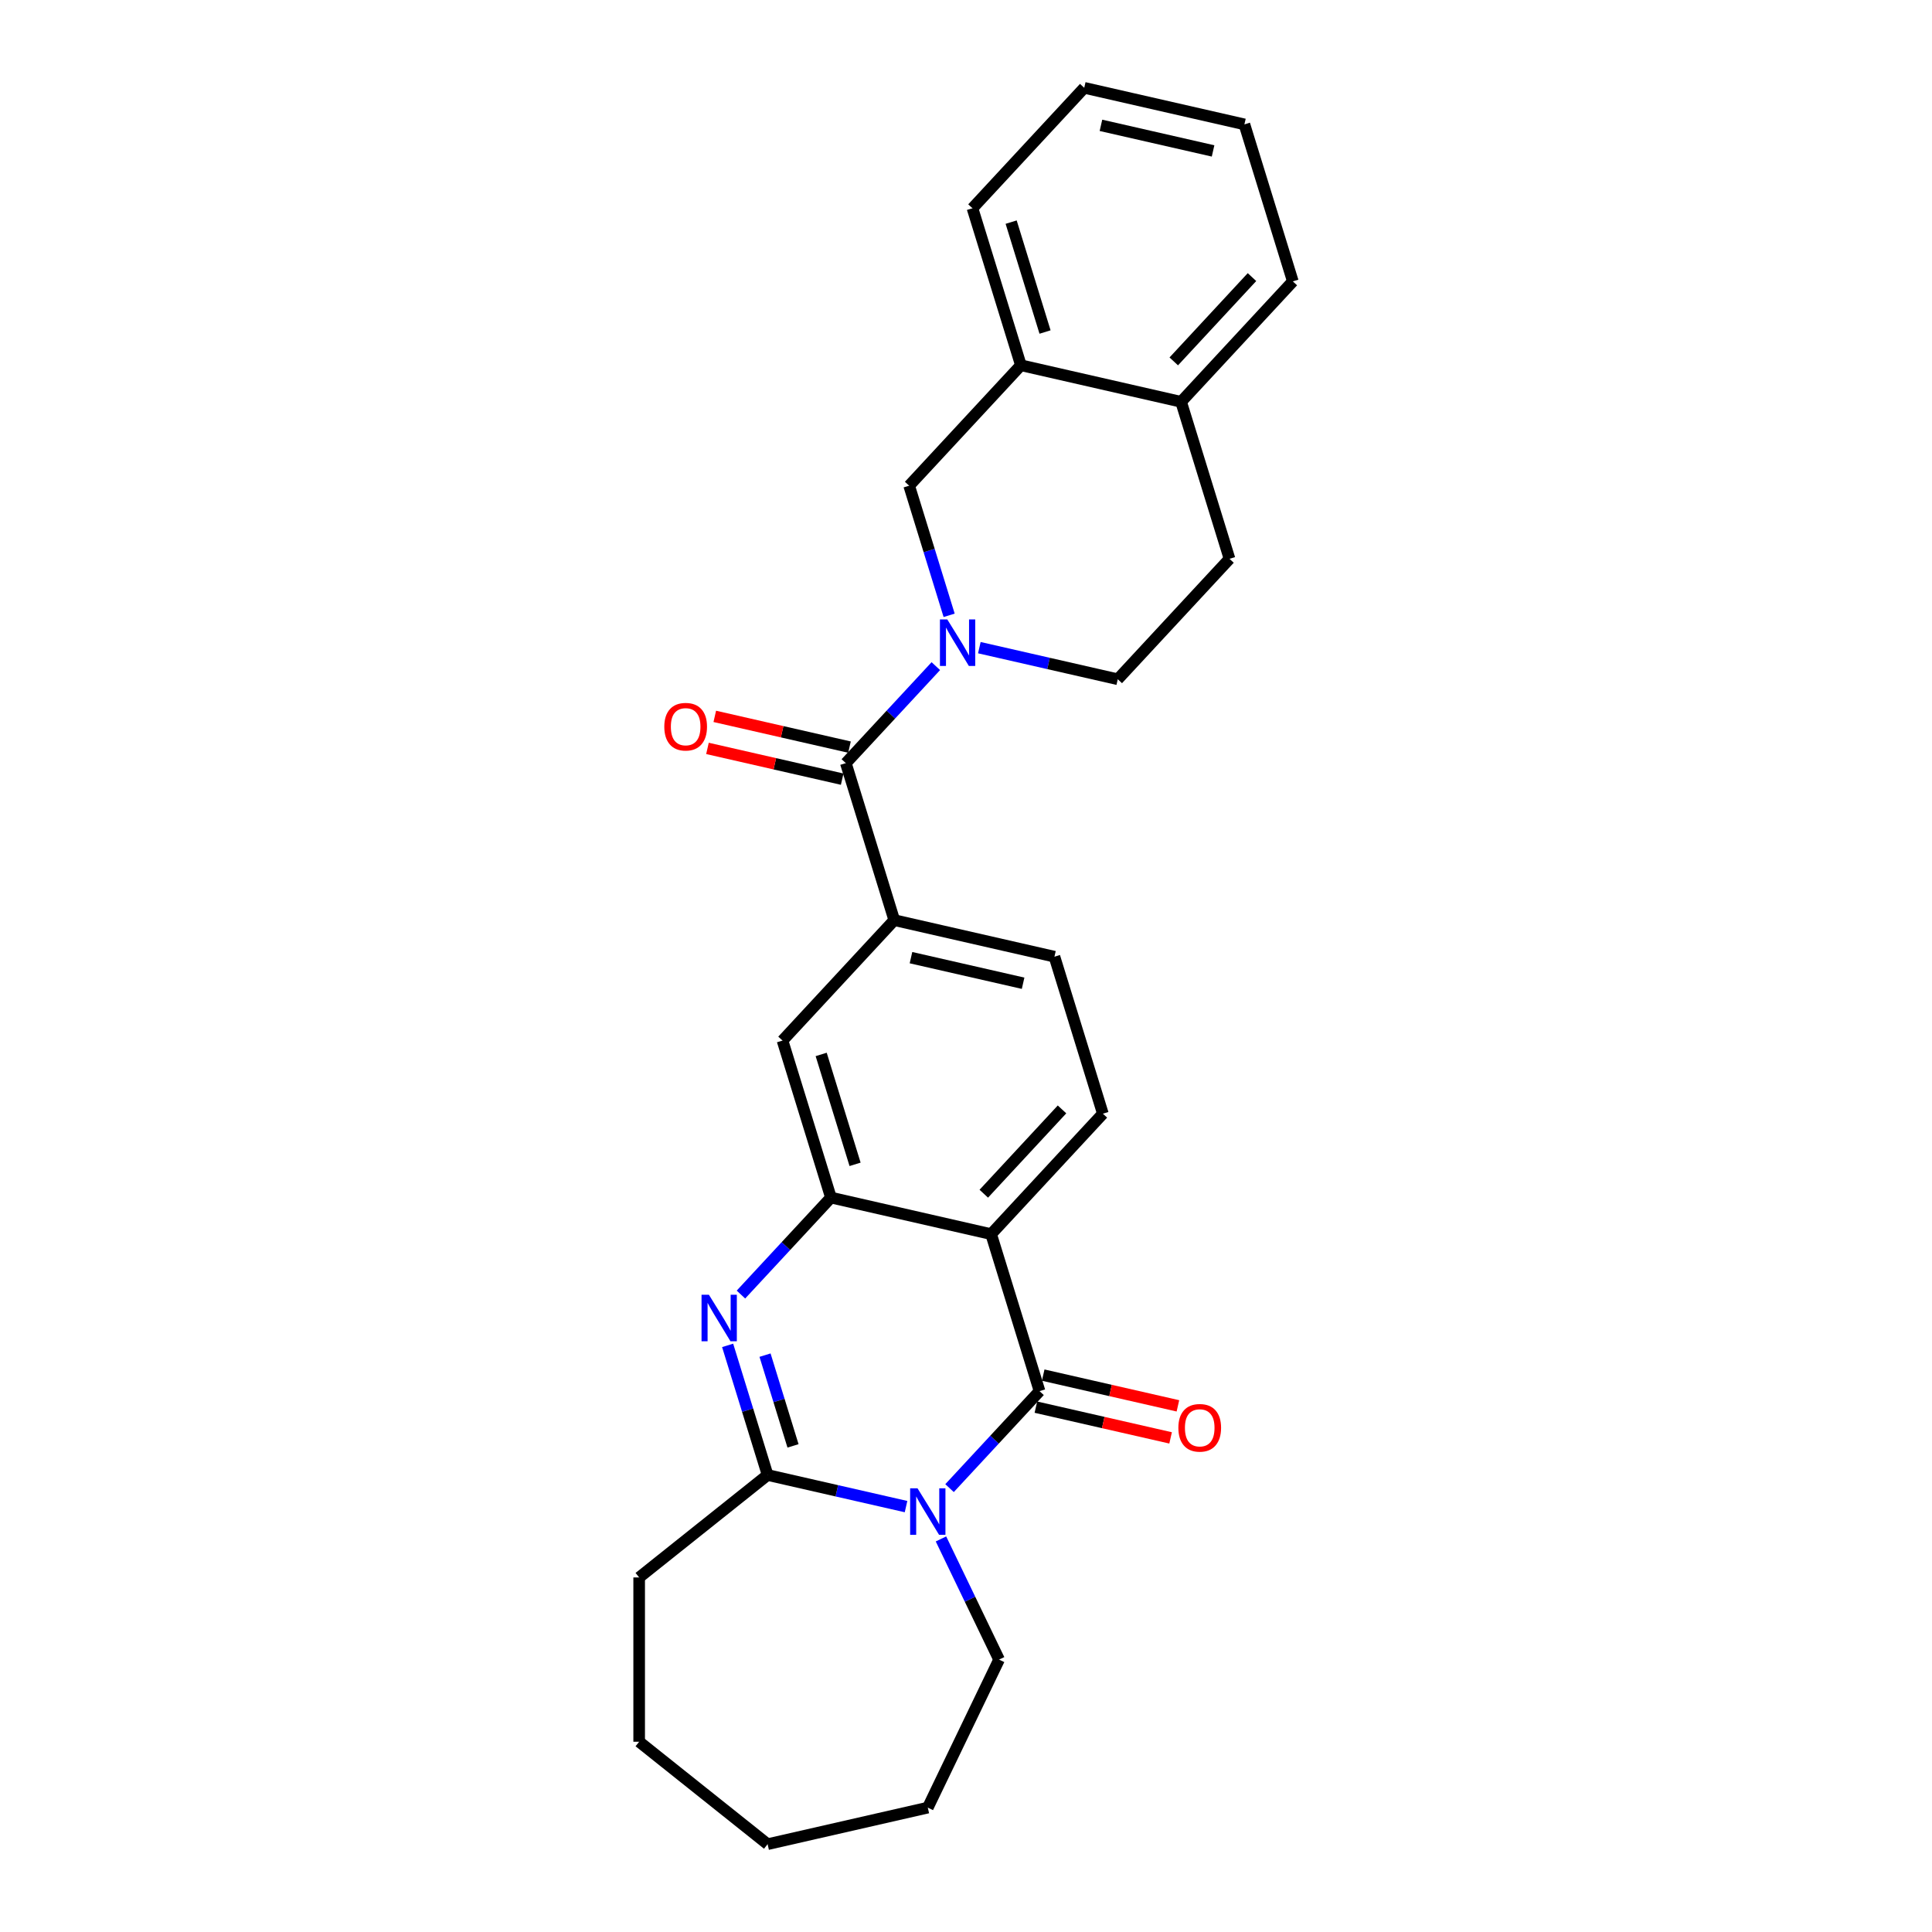 <?xml version='1.0' encoding='iso-8859-1'?>
<svg version='1.1' baseProfile='full'
              xmlns='http://www.w3.org/2000/svg'
                      xmlns:rdkit='http://www.rdkit.org/xml'
                      xmlns:xlink='http://www.w3.org/1999/xlink'
                  xml:space='preserve'
width='1000px' height='1000px' viewBox='0 0 1000 1000'>
<!-- END OF HEADER -->
<rect style='opacity:1.0;fill:#FFFFFF;stroke:none' width='1000' height='1000' x='0' y='0'> </rect>
<path class='bond-0' d='M 491.484,770.25 L 514.775,745.148' style='fill:none;fill-rule:evenodd;stroke:#0000FF;stroke-width:6px;stroke-linecap:butt;stroke-linejoin:miter;stroke-opacity:1' />
<path class='bond-0' d='M 514.775,745.148 L 538.067,720.046' style='fill:none;fill-rule:evenodd;stroke:#000000;stroke-width:6px;stroke-linecap:butt;stroke-linejoin:miter;stroke-opacity:1' />
<path class='bond-3' d='M 468.965,779.815 L 433.141,771.638' style='fill:none;fill-rule:evenodd;stroke:#0000FF;stroke-width:6px;stroke-linecap:butt;stroke-linejoin:miter;stroke-opacity:1' />
<path class='bond-3' d='M 433.141,771.638 L 397.316,763.461' style='fill:none;fill-rule:evenodd;stroke:#000000;stroke-width:6px;stroke-linecap:butt;stroke-linejoin:miter;stroke-opacity:1' />
<path class='bond-18' d='M 487.047,796.552 L 502.085,827.778' style='fill:none;fill-rule:evenodd;stroke:#0000FF;stroke-width:6px;stroke-linecap:butt;stroke-linejoin:miter;stroke-opacity:1' />
<path class='bond-18' d='M 502.085,827.778 L 517.122,859.003' style='fill:none;fill-rule:evenodd;stroke:#000000;stroke-width:6px;stroke-linecap:butt;stroke-linejoin:miter;stroke-opacity:1' />
<path class='bond-1' d='M 538.067,720.046 L 513.001,638.783' style='fill:none;fill-rule:evenodd;stroke:#000000;stroke-width:6px;stroke-linecap:butt;stroke-linejoin:miter;stroke-opacity:1' />
<path class='bond-12' d='M 536.174,728.336 L 571.038,736.294' style='fill:none;fill-rule:evenodd;stroke:#000000;stroke-width:6px;stroke-linecap:butt;stroke-linejoin:miter;stroke-opacity:1' />
<path class='bond-12' d='M 571.038,736.294 L 605.901,744.251' style='fill:none;fill-rule:evenodd;stroke:#FF0000;stroke-width:6px;stroke-linecap:butt;stroke-linejoin:miter;stroke-opacity:1' />
<path class='bond-12' d='M 539.959,711.755 L 574.823,719.712' style='fill:none;fill-rule:evenodd;stroke:#000000;stroke-width:6px;stroke-linecap:butt;stroke-linejoin:miter;stroke-opacity:1' />
<path class='bond-12' d='M 574.823,719.712 L 609.686,727.669' style='fill:none;fill-rule:evenodd;stroke:#FF0000;stroke-width:6px;stroke-linecap:butt;stroke-linejoin:miter;stroke-opacity:1' />
<path class='bond-10' d='M 513.001,638.783 L 570.843,576.444' style='fill:none;fill-rule:evenodd;stroke:#000000;stroke-width:6px;stroke-linecap:butt;stroke-linejoin:miter;stroke-opacity:1' />
<path class='bond-10' d='M 509.209,617.864 L 549.699,574.227' style='fill:none;fill-rule:evenodd;stroke:#000000;stroke-width:6px;stroke-linecap:butt;stroke-linejoin:miter;stroke-opacity:1' />
<path class='bond-28' d='M 513.001,638.783 L 430.092,619.86' style='fill:none;fill-rule:evenodd;stroke:#000000;stroke-width:6px;stroke-linecap:butt;stroke-linejoin:miter;stroke-opacity:1' />
<path class='bond-2' d='M 376.62,696.367 L 386.968,729.914' style='fill:none;fill-rule:evenodd;stroke:#0000FF;stroke-width:6px;stroke-linecap:butt;stroke-linejoin:miter;stroke-opacity:1' />
<path class='bond-2' d='M 386.968,729.914 L 397.316,763.461' style='fill:none;fill-rule:evenodd;stroke:#000000;stroke-width:6px;stroke-linecap:butt;stroke-linejoin:miter;stroke-opacity:1' />
<path class='bond-2' d='M 395.977,701.418 L 403.221,724.901' style='fill:none;fill-rule:evenodd;stroke:#0000FF;stroke-width:6px;stroke-linecap:butt;stroke-linejoin:miter;stroke-opacity:1' />
<path class='bond-2' d='M 403.221,724.901 L 410.464,748.384' style='fill:none;fill-rule:evenodd;stroke:#000000;stroke-width:6px;stroke-linecap:butt;stroke-linejoin:miter;stroke-opacity:1' />
<path class='bond-4' d='M 383.51,670.064 L 406.801,644.962' style='fill:none;fill-rule:evenodd;stroke:#0000FF;stroke-width:6px;stroke-linecap:butt;stroke-linejoin:miter;stroke-opacity:1' />
<path class='bond-4' d='M 406.801,644.962 L 430.092,619.86' style='fill:none;fill-rule:evenodd;stroke:#000000;stroke-width:6px;stroke-linecap:butt;stroke-linejoin:miter;stroke-opacity:1' />
<path class='bond-19' d='M 397.316,763.461 L 330.829,816.483' style='fill:none;fill-rule:evenodd;stroke:#000000;stroke-width:6px;stroke-linecap:butt;stroke-linejoin:miter;stroke-opacity:1' />
<path class='bond-9' d='M 430.092,619.86 L 405.026,538.598' style='fill:none;fill-rule:evenodd;stroke:#000000;stroke-width:6px;stroke-linecap:butt;stroke-linejoin:miter;stroke-opacity:1' />
<path class='bond-9' d='M 442.585,602.657 L 425.039,545.774' style='fill:none;fill-rule:evenodd;stroke:#000000;stroke-width:6px;stroke-linecap:butt;stroke-linejoin:miter;stroke-opacity:1' />
<path class='bond-5' d='M 484.385,344.792 L 461.094,369.894' style='fill:none;fill-rule:evenodd;stroke:#0000FF;stroke-width:6px;stroke-linecap:butt;stroke-linejoin:miter;stroke-opacity:1' />
<path class='bond-5' d='M 461.094,369.894 L 437.802,394.996' style='fill:none;fill-rule:evenodd;stroke:#000000;stroke-width:6px;stroke-linecap:butt;stroke-linejoin:miter;stroke-opacity:1' />
<path class='bond-8' d='M 491.274,318.49 L 480.926,284.942' style='fill:none;fill-rule:evenodd;stroke:#0000FF;stroke-width:6px;stroke-linecap:butt;stroke-linejoin:miter;stroke-opacity:1' />
<path class='bond-8' d='M 480.926,284.942 L 470.578,251.395' style='fill:none;fill-rule:evenodd;stroke:#000000;stroke-width:6px;stroke-linecap:butt;stroke-linejoin:miter;stroke-opacity:1' />
<path class='bond-13' d='M 506.904,335.227 L 542.728,343.404' style='fill:none;fill-rule:evenodd;stroke:#0000FF;stroke-width:6px;stroke-linecap:butt;stroke-linejoin:miter;stroke-opacity:1' />
<path class='bond-13' d='M 542.728,343.404 L 578.553,351.581' style='fill:none;fill-rule:evenodd;stroke:#000000;stroke-width:6px;stroke-linecap:butt;stroke-linejoin:miter;stroke-opacity:1' />
<path class='bond-6' d='M 437.802,394.996 L 462.868,476.259' style='fill:none;fill-rule:evenodd;stroke:#000000;stroke-width:6px;stroke-linecap:butt;stroke-linejoin:miter;stroke-opacity:1' />
<path class='bond-15' d='M 439.695,386.705 L 404.831,378.748' style='fill:none;fill-rule:evenodd;stroke:#000000;stroke-width:6px;stroke-linecap:butt;stroke-linejoin:miter;stroke-opacity:1' />
<path class='bond-15' d='M 404.831,378.748 L 369.968,370.791' style='fill:none;fill-rule:evenodd;stroke:#FF0000;stroke-width:6px;stroke-linecap:butt;stroke-linejoin:miter;stroke-opacity:1' />
<path class='bond-15' d='M 435.91,403.287 L 401.046,395.33' style='fill:none;fill-rule:evenodd;stroke:#000000;stroke-width:6px;stroke-linecap:butt;stroke-linejoin:miter;stroke-opacity:1' />
<path class='bond-15' d='M 401.046,395.33 L 366.183,387.372' style='fill:none;fill-rule:evenodd;stroke:#FF0000;stroke-width:6px;stroke-linecap:butt;stroke-linejoin:miter;stroke-opacity:1' />
<path class='bond-7' d='M 462.868,476.259 L 405.026,538.598' style='fill:none;fill-rule:evenodd;stroke:#000000;stroke-width:6px;stroke-linecap:butt;stroke-linejoin:miter;stroke-opacity:1' />
<path class='bond-29' d='M 462.868,476.259 L 545.777,495.182' style='fill:none;fill-rule:evenodd;stroke:#000000;stroke-width:6px;stroke-linecap:butt;stroke-linejoin:miter;stroke-opacity:1' />
<path class='bond-29' d='M 471.52,495.679 L 529.556,508.925' style='fill:none;fill-rule:evenodd;stroke:#000000;stroke-width:6px;stroke-linecap:butt;stroke-linejoin:miter;stroke-opacity:1' />
<path class='bond-11' d='M 470.578,251.395 L 528.421,189.056' style='fill:none;fill-rule:evenodd;stroke:#000000;stroke-width:6px;stroke-linecap:butt;stroke-linejoin:miter;stroke-opacity:1' />
<path class='bond-14' d='M 570.843,576.444 L 545.777,495.182' style='fill:none;fill-rule:evenodd;stroke:#000000;stroke-width:6px;stroke-linecap:butt;stroke-linejoin:miter;stroke-opacity:1' />
<path class='bond-20' d='M 528.421,189.056 L 503.354,107.794' style='fill:none;fill-rule:evenodd;stroke:#000000;stroke-width:6px;stroke-linecap:butt;stroke-linejoin:miter;stroke-opacity:1' />
<path class='bond-20' d='M 540.913,171.853 L 523.367,114.97' style='fill:none;fill-rule:evenodd;stroke:#000000;stroke-width:6px;stroke-linecap:butt;stroke-linejoin:miter;stroke-opacity:1' />
<path class='bond-30' d='M 528.421,189.056 L 611.329,207.979' style='fill:none;fill-rule:evenodd;stroke:#000000;stroke-width:6px;stroke-linecap:butt;stroke-linejoin:miter;stroke-opacity:1' />
<path class='bond-17' d='M 578.553,351.581 L 636.395,289.241' style='fill:none;fill-rule:evenodd;stroke:#000000;stroke-width:6px;stroke-linecap:butt;stroke-linejoin:miter;stroke-opacity:1' />
<path class='bond-16' d='M 611.329,207.979 L 636.395,289.241' style='fill:none;fill-rule:evenodd;stroke:#000000;stroke-width:6px;stroke-linecap:butt;stroke-linejoin:miter;stroke-opacity:1' />
<path class='bond-21' d='M 611.329,207.979 L 669.171,145.64' style='fill:none;fill-rule:evenodd;stroke:#000000;stroke-width:6px;stroke-linecap:butt;stroke-linejoin:miter;stroke-opacity:1' />
<path class='bond-21' d='M 607.537,187.06 L 648.027,143.423' style='fill:none;fill-rule:evenodd;stroke:#000000;stroke-width:6px;stroke-linecap:butt;stroke-linejoin:miter;stroke-opacity:1' />
<path class='bond-22' d='M 517.122,859.003 L 480.225,935.622' style='fill:none;fill-rule:evenodd;stroke:#000000;stroke-width:6px;stroke-linecap:butt;stroke-linejoin:miter;stroke-opacity:1' />
<path class='bond-23' d='M 330.829,816.483 L 330.829,901.524' style='fill:none;fill-rule:evenodd;stroke:#000000;stroke-width:6px;stroke-linecap:butt;stroke-linejoin:miter;stroke-opacity:1' />
<path class='bond-24' d='M 503.354,107.794 L 561.197,45.455' style='fill:none;fill-rule:evenodd;stroke:#000000;stroke-width:6px;stroke-linecap:butt;stroke-linejoin:miter;stroke-opacity:1' />
<path class='bond-25' d='M 669.171,145.64 L 644.105,64.378' style='fill:none;fill-rule:evenodd;stroke:#000000;stroke-width:6px;stroke-linecap:butt;stroke-linejoin:miter;stroke-opacity:1' />
<path class='bond-26' d='M 480.225,935.622 L 397.316,954.545' style='fill:none;fill-rule:evenodd;stroke:#000000;stroke-width:6px;stroke-linecap:butt;stroke-linejoin:miter;stroke-opacity:1' />
<path class='bond-27' d='M 330.829,901.524 L 397.316,954.545' style='fill:none;fill-rule:evenodd;stroke:#000000;stroke-width:6px;stroke-linecap:butt;stroke-linejoin:miter;stroke-opacity:1' />
<path class='bond-31' d='M 561.197,45.455 L 644.105,64.378' style='fill:none;fill-rule:evenodd;stroke:#000000;stroke-width:6px;stroke-linecap:butt;stroke-linejoin:miter;stroke-opacity:1' />
<path class='bond-31' d='M 569.848,64.875 L 627.884,78.121' style='fill:none;fill-rule:evenodd;stroke:#000000;stroke-width:6px;stroke-linecap:butt;stroke-linejoin:miter;stroke-opacity:1' />
<path  class='atom-0' d='M 474.901 770.343
L 482.793 783.099
Q 483.575 784.358, 484.834 786.637
Q 486.092 788.916, 486.16 789.052
L 486.16 770.343
L 489.358 770.343
L 489.358 794.426
L 486.058 794.426
L 477.588 780.48
Q 476.602 778.847, 475.547 776.976
Q 474.527 775.105, 474.221 774.527
L 474.221 794.426
L 471.091 794.426
L 471.091 770.343
L 474.901 770.343
' fill='#0000FF'/>
<path  class='atom-3' d='M 366.927 670.157
L 374.818 682.913
Q 375.601 684.172, 376.859 686.451
Q 378.118 688.73, 378.186 688.866
L 378.186 670.157
L 381.383 670.157
L 381.383 694.241
L 378.084 694.241
L 369.614 680.294
Q 368.627 678.661, 367.573 676.79
Q 366.552 674.92, 366.246 674.341
L 366.246 694.241
L 363.117 694.241
L 363.117 670.157
L 366.927 670.157
' fill='#0000FF'/>
<path  class='atom-6' d='M 490.321 320.616
L 498.213 333.372
Q 498.995 334.63, 500.254 336.909
Q 501.512 339.188, 501.58 339.324
L 501.58 320.616
L 504.778 320.616
L 504.778 344.699
L 501.478 344.699
L 493.008 330.752
Q 492.022 329.12, 490.967 327.249
Q 489.947 325.378, 489.641 324.8
L 489.641 344.699
L 486.511 344.699
L 486.511 320.616
L 490.321 320.616
' fill='#0000FF'/>
<path  class='atom-13' d='M 609.92 739.037
Q 609.92 733.254, 612.777 730.023
Q 615.634 726.791, 620.975 726.791
Q 626.316 726.791, 629.173 730.023
Q 632.03 733.254, 632.03 739.037
Q 632.03 744.888, 629.139 748.221
Q 626.248 751.521, 620.975 751.521
Q 615.668 751.521, 612.777 748.221
Q 609.92 744.922, 609.92 739.037
M 620.975 748.8
Q 624.649 748.8, 626.622 746.35
Q 628.629 743.867, 628.629 739.037
Q 628.629 734.309, 626.622 731.928
Q 624.649 729.512, 620.975 729.512
Q 617.301 729.512, 615.294 731.893
Q 613.321 734.275, 613.321 739.037
Q 613.321 743.901, 615.294 746.35
Q 617.301 748.8, 620.975 748.8
' fill='#FF0000'/>
<path  class='atom-16' d='M 343.839 376.141
Q 343.839 370.358, 346.696 367.127
Q 349.553 363.895, 354.894 363.895
Q 360.235 363.895, 363.092 367.127
Q 365.949 370.358, 365.949 376.141
Q 365.949 381.992, 363.058 385.325
Q 360.167 388.625, 354.894 388.625
Q 349.587 388.625, 346.696 385.325
Q 343.839 382.026, 343.839 376.141
M 354.894 385.904
Q 358.568 385.904, 360.541 383.455
Q 362.548 380.971, 362.548 376.141
Q 362.548 371.413, 360.541 369.032
Q 358.568 366.617, 354.894 366.617
Q 351.22 366.617, 349.213 368.998
Q 347.24 371.379, 347.24 376.141
Q 347.24 381.005, 349.213 383.455
Q 351.22 385.904, 354.894 385.904
' fill='#FF0000'/>
</svg>
